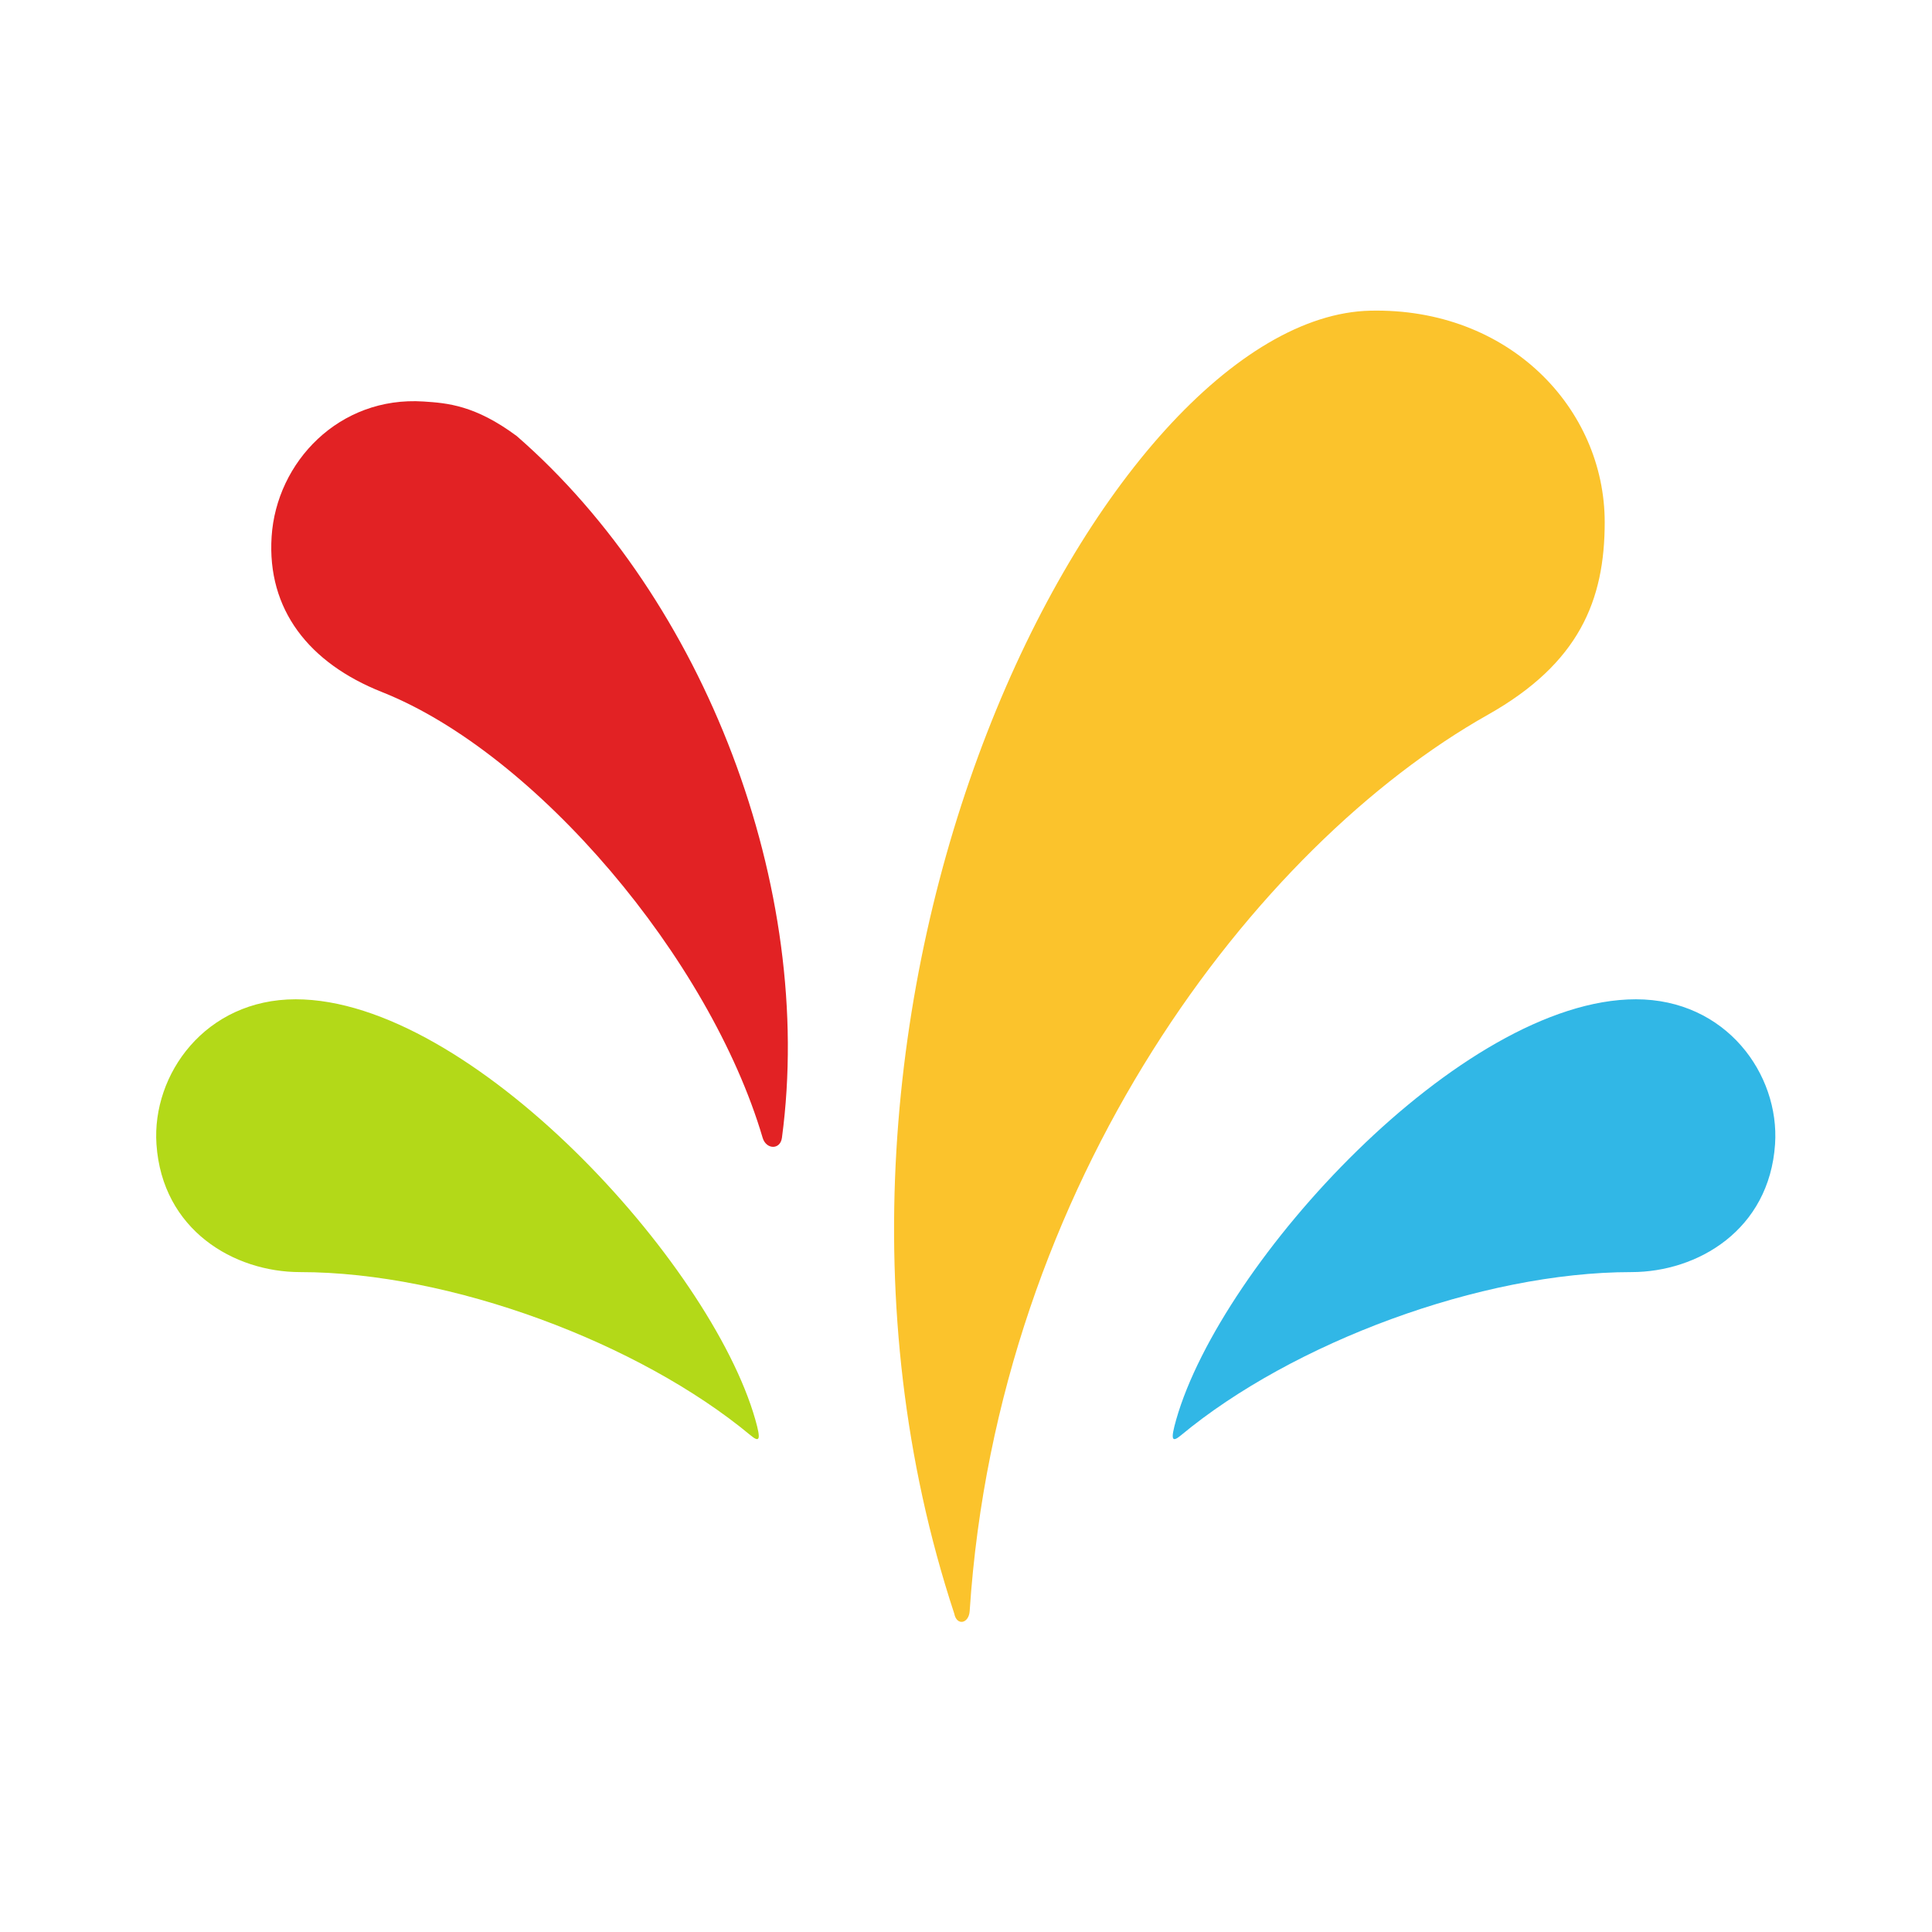 <?xml version="1.0" encoding="UTF-8" standalone="no"?>
<svg xmlns:dc="http://purl.org/dc/elements/1.1/" xmlns:cc="http://creativecommons.org/ns#" xmlns:rdf="http://www.w3.org/1999/02/22-rdf-syntax-ns#" xmlns:svg="http://www.w3.org/2000/svg" xmlns="http://www.w3.org/2000/svg" viewBox="0 0 2201.28 2201.28" height="2201.28" width="2201.28" xml:space="preserve" id="svg2" version="1.1"><defs id="defs6"/><g transform="matrix(1.333,0,0,-1.333,0,2201.28)" id="g10"><g transform="scale(0.1)" id="g12"><path id="path14" style="fill:#e22224;fill-opacity:1;fill-rule:nonzero;stroke:none" d="M 3264.84,10598.5 C 4584.13,10075 6068,8316.33 6518.66,6788.49 c 29.88,-101.29 150.84,-104.78 164.88,0 285.78,2132.38 -660.66,4600.31 -2266.23,5997.71 -356.65,265.1 -595.23,282.5 -797.32,295.7 -720.99,47.1 -1257.13,-517.2 -1298.36,-1155.1 -40.23,-622.5 318.19,-1080.3 943.21,-1328.3"/><path id="path16" style="fill:#fbc32c;fill-opacity:1;fill-rule:nonzero;stroke:none" d="m 8288.32,2743.6 c 241.82,3671.2 2447.98,6544.72 4429.68,7661.1 780.4,439.7 998.2,978.3 998.2,1644.9 0,971.3 -815.6,1835.7 -2004.5,1808.6 -2257.4,-51.5 -5291.96,-5860.63 -3555.28,-11136.6 20.76,-107.1 124.73,-86.9 131.9,22"/><path id="path18" style="fill:#b3d918;fill-opacity:1;fill-rule:nonzero;stroke:none" d="m 2565.19,5640.5 c 1288.81,0 2900.59,-606.3 3849,-1394.1 78.5,-65.2 92.33,-43.3 41.46,134.8 -383.51,1342.3 -2435.8,3591.13 -3928.38,3591.13 -772.2,0 -1229.98,-641.76 -1189.94,-1238.71 49.24,-733.82 662.44,-1093.12 1227.86,-1093.12"/><path id="path20" style="fill:#31b7e6;fill-opacity:1;fill-rule:nonzero;stroke:none" d="m 15172.3,6733.62 c 40,596.95 -417.8,1238.71 -1190,1238.71 -1492.5,0 -3544.8,-2248.83 -3928.3,-3591.13 -50.9,-178.1 -37.1,-200 41.4,-134.8 948.4,787.8 2560.2,1394.1 3849,1394.1 565.4,0 1178.6,359.3 1227.9,1093.12"/></g></g></svg>